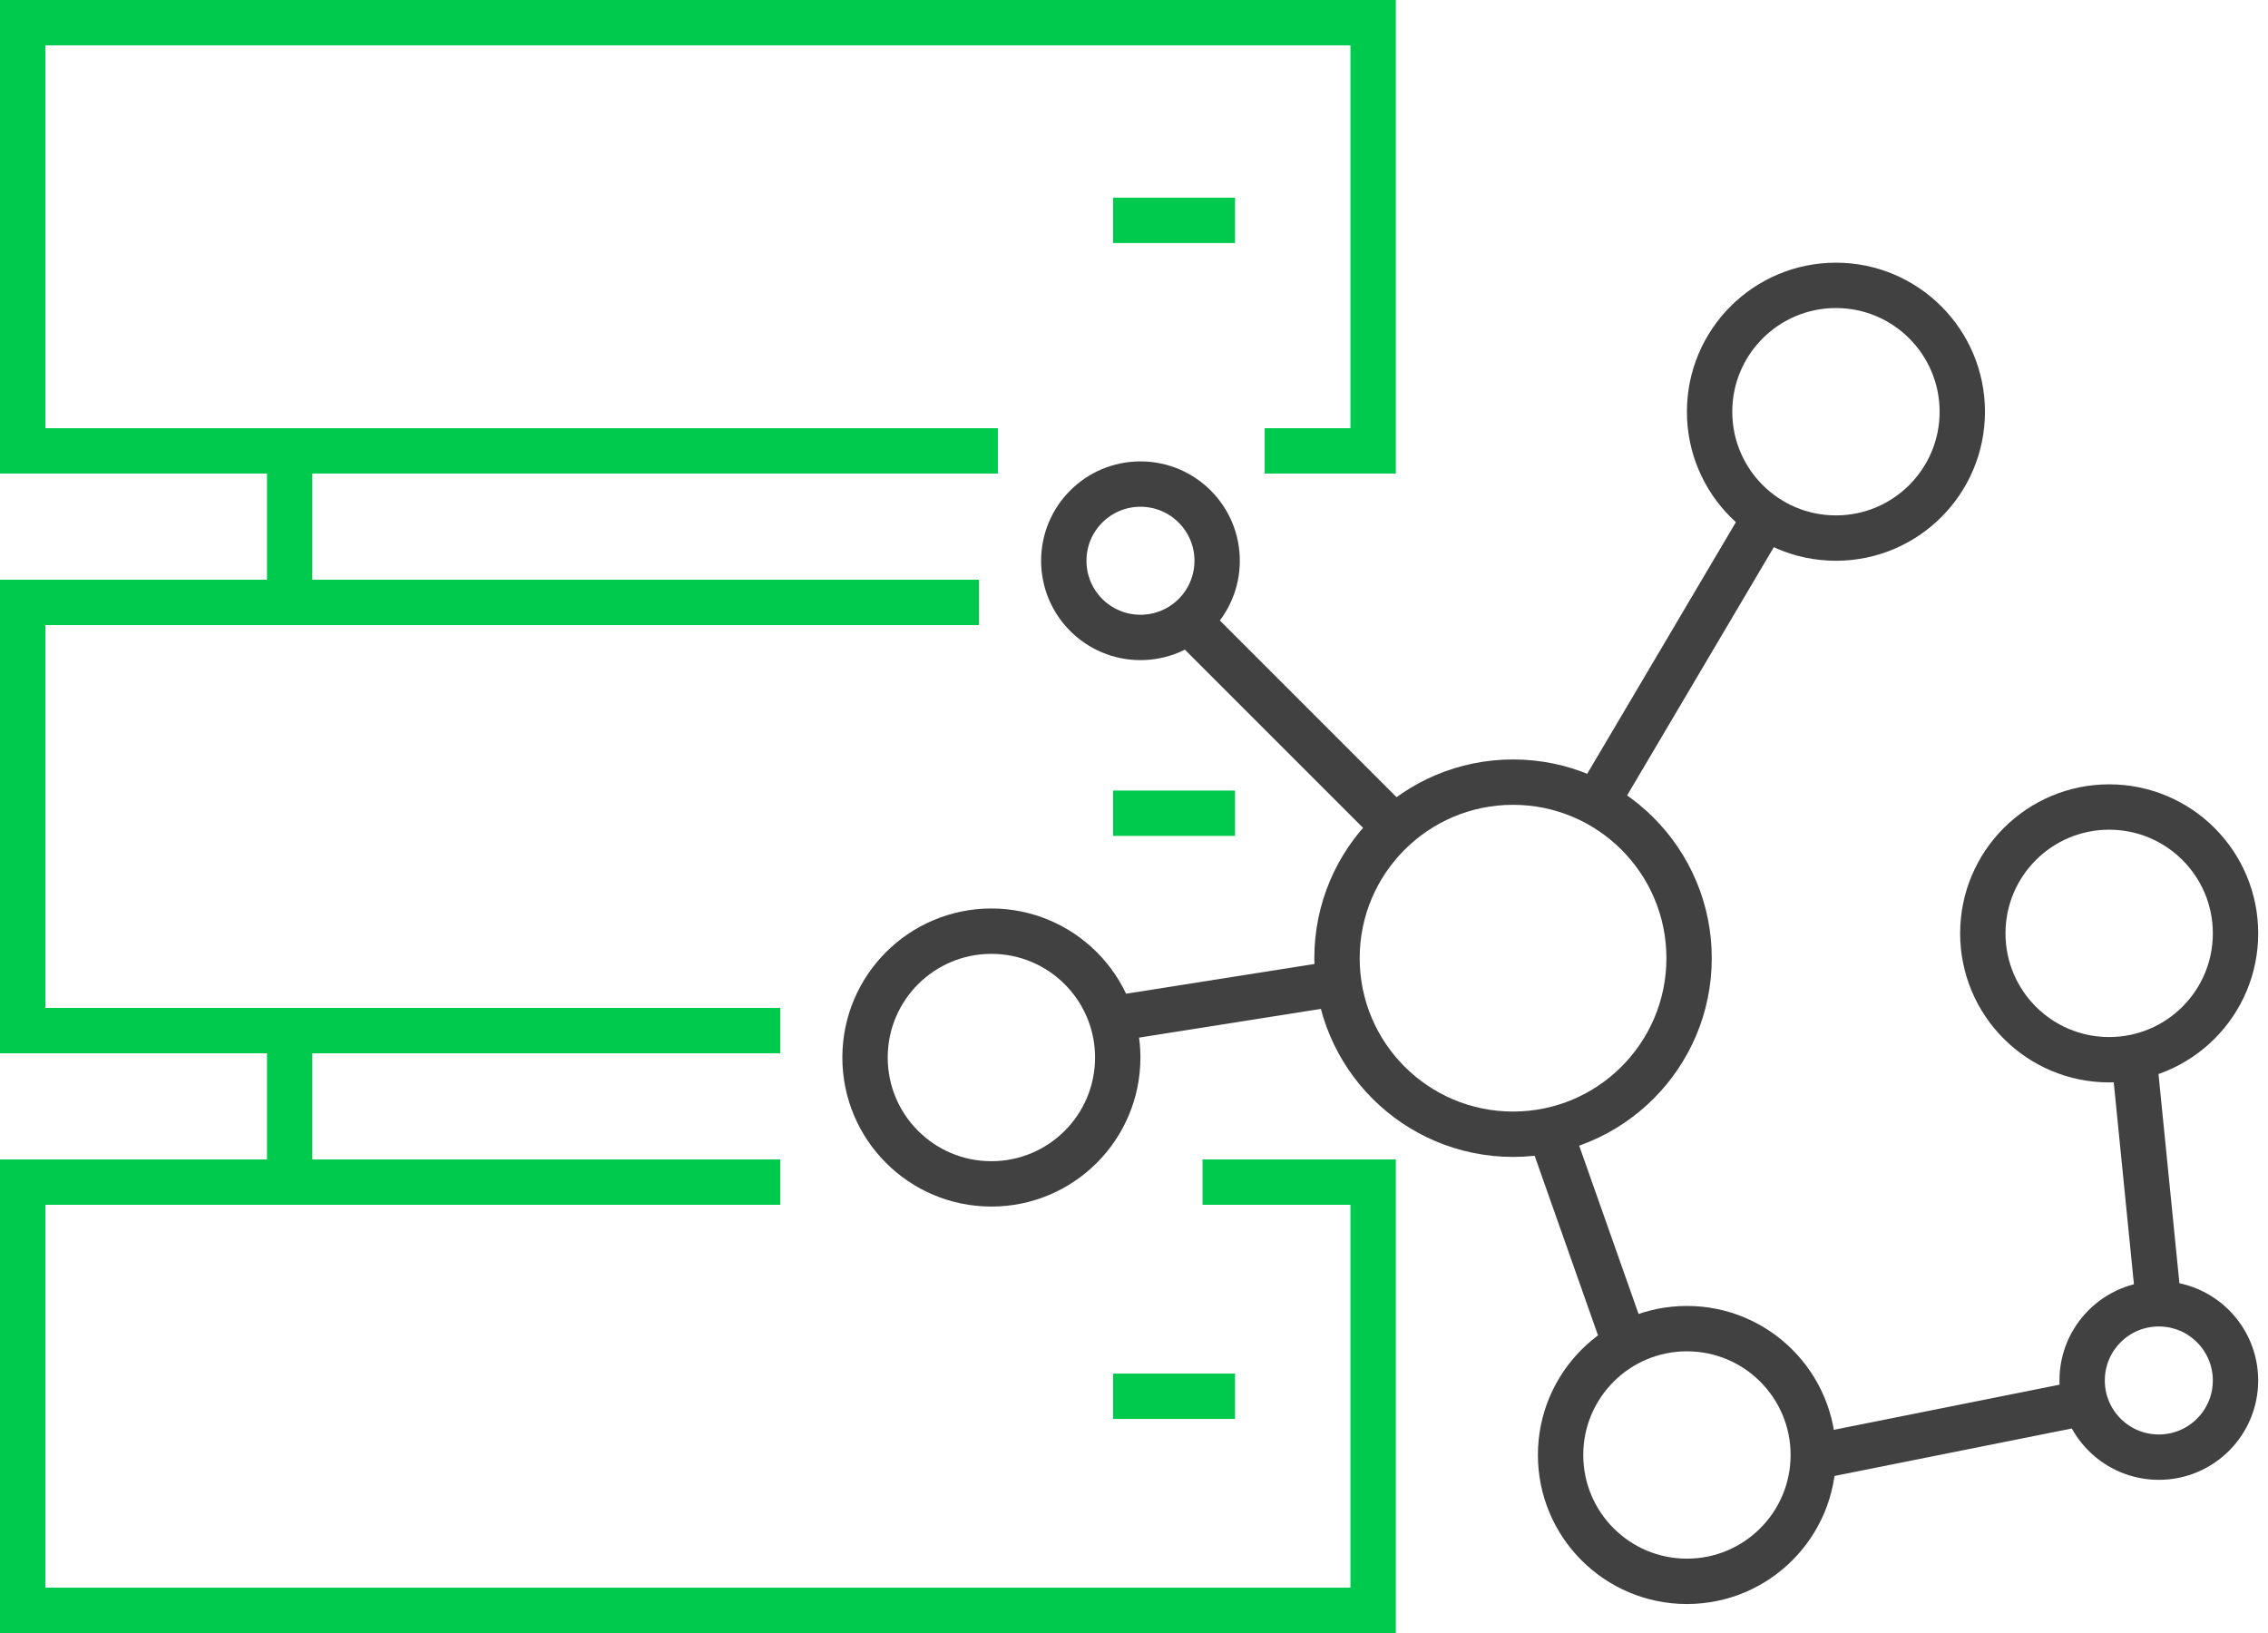 <svg width="100" height="72" viewBox="0 0 100 72" fill="none" xmlns="http://www.w3.org/2000/svg">
<path d="M55.761 19.88H60.544V1H1V19.88H43.998" stroke="#00CA4E" stroke-width="2"/>
<path d="M34.404 45.44H1V26.561H43.166" stroke="#00CA4E" stroke-width="2"/>
<path d="M34.404 52.12H1V71H60.544V52.12H53.023" stroke="#00CA4E" stroke-width="2"/>
<path d="M12.773 19.591V26.562M12.773 45.151V52.122M49.081 9.715H54.454M49.081 35.856H54.454M49.081 61.562H54.454" stroke="#00CA4E" stroke-width="2"/>
<circle cx="66.713" cy="42.247" r="7.762" stroke="#414141" stroke-width="2"/>
<circle cx="50.285" cy="24.724" r="3.381" stroke="#414141" stroke-width="2"/>
<circle cx="95.186" cy="60.866" r="3.381" stroke="#414141" stroke-width="2"/>
<path d="M61.785 36.771L52.476 27.462M70.547 35.128L77.666 23.081M59.047 43.342L48.643 44.985M68.356 49.913L71.642 59.223M80.404 64.151L91.356 61.961M95.189 57.58L94.094 46.628" stroke="#414141" stroke-width="2"/>
<circle cx="80.95" cy="18.153" r="5.571" stroke="#414141" stroke-width="2"/>
<circle cx="43.712" cy="46.627" r="5.571" stroke="#414141" stroke-width="2"/>
<circle cx="74.38" cy="64.151" r="5.571" stroke="#414141" stroke-width="2"/>
<circle cx="92.997" cy="41.153" r="5.571" stroke="#414141" stroke-width="2"/>
</svg>
